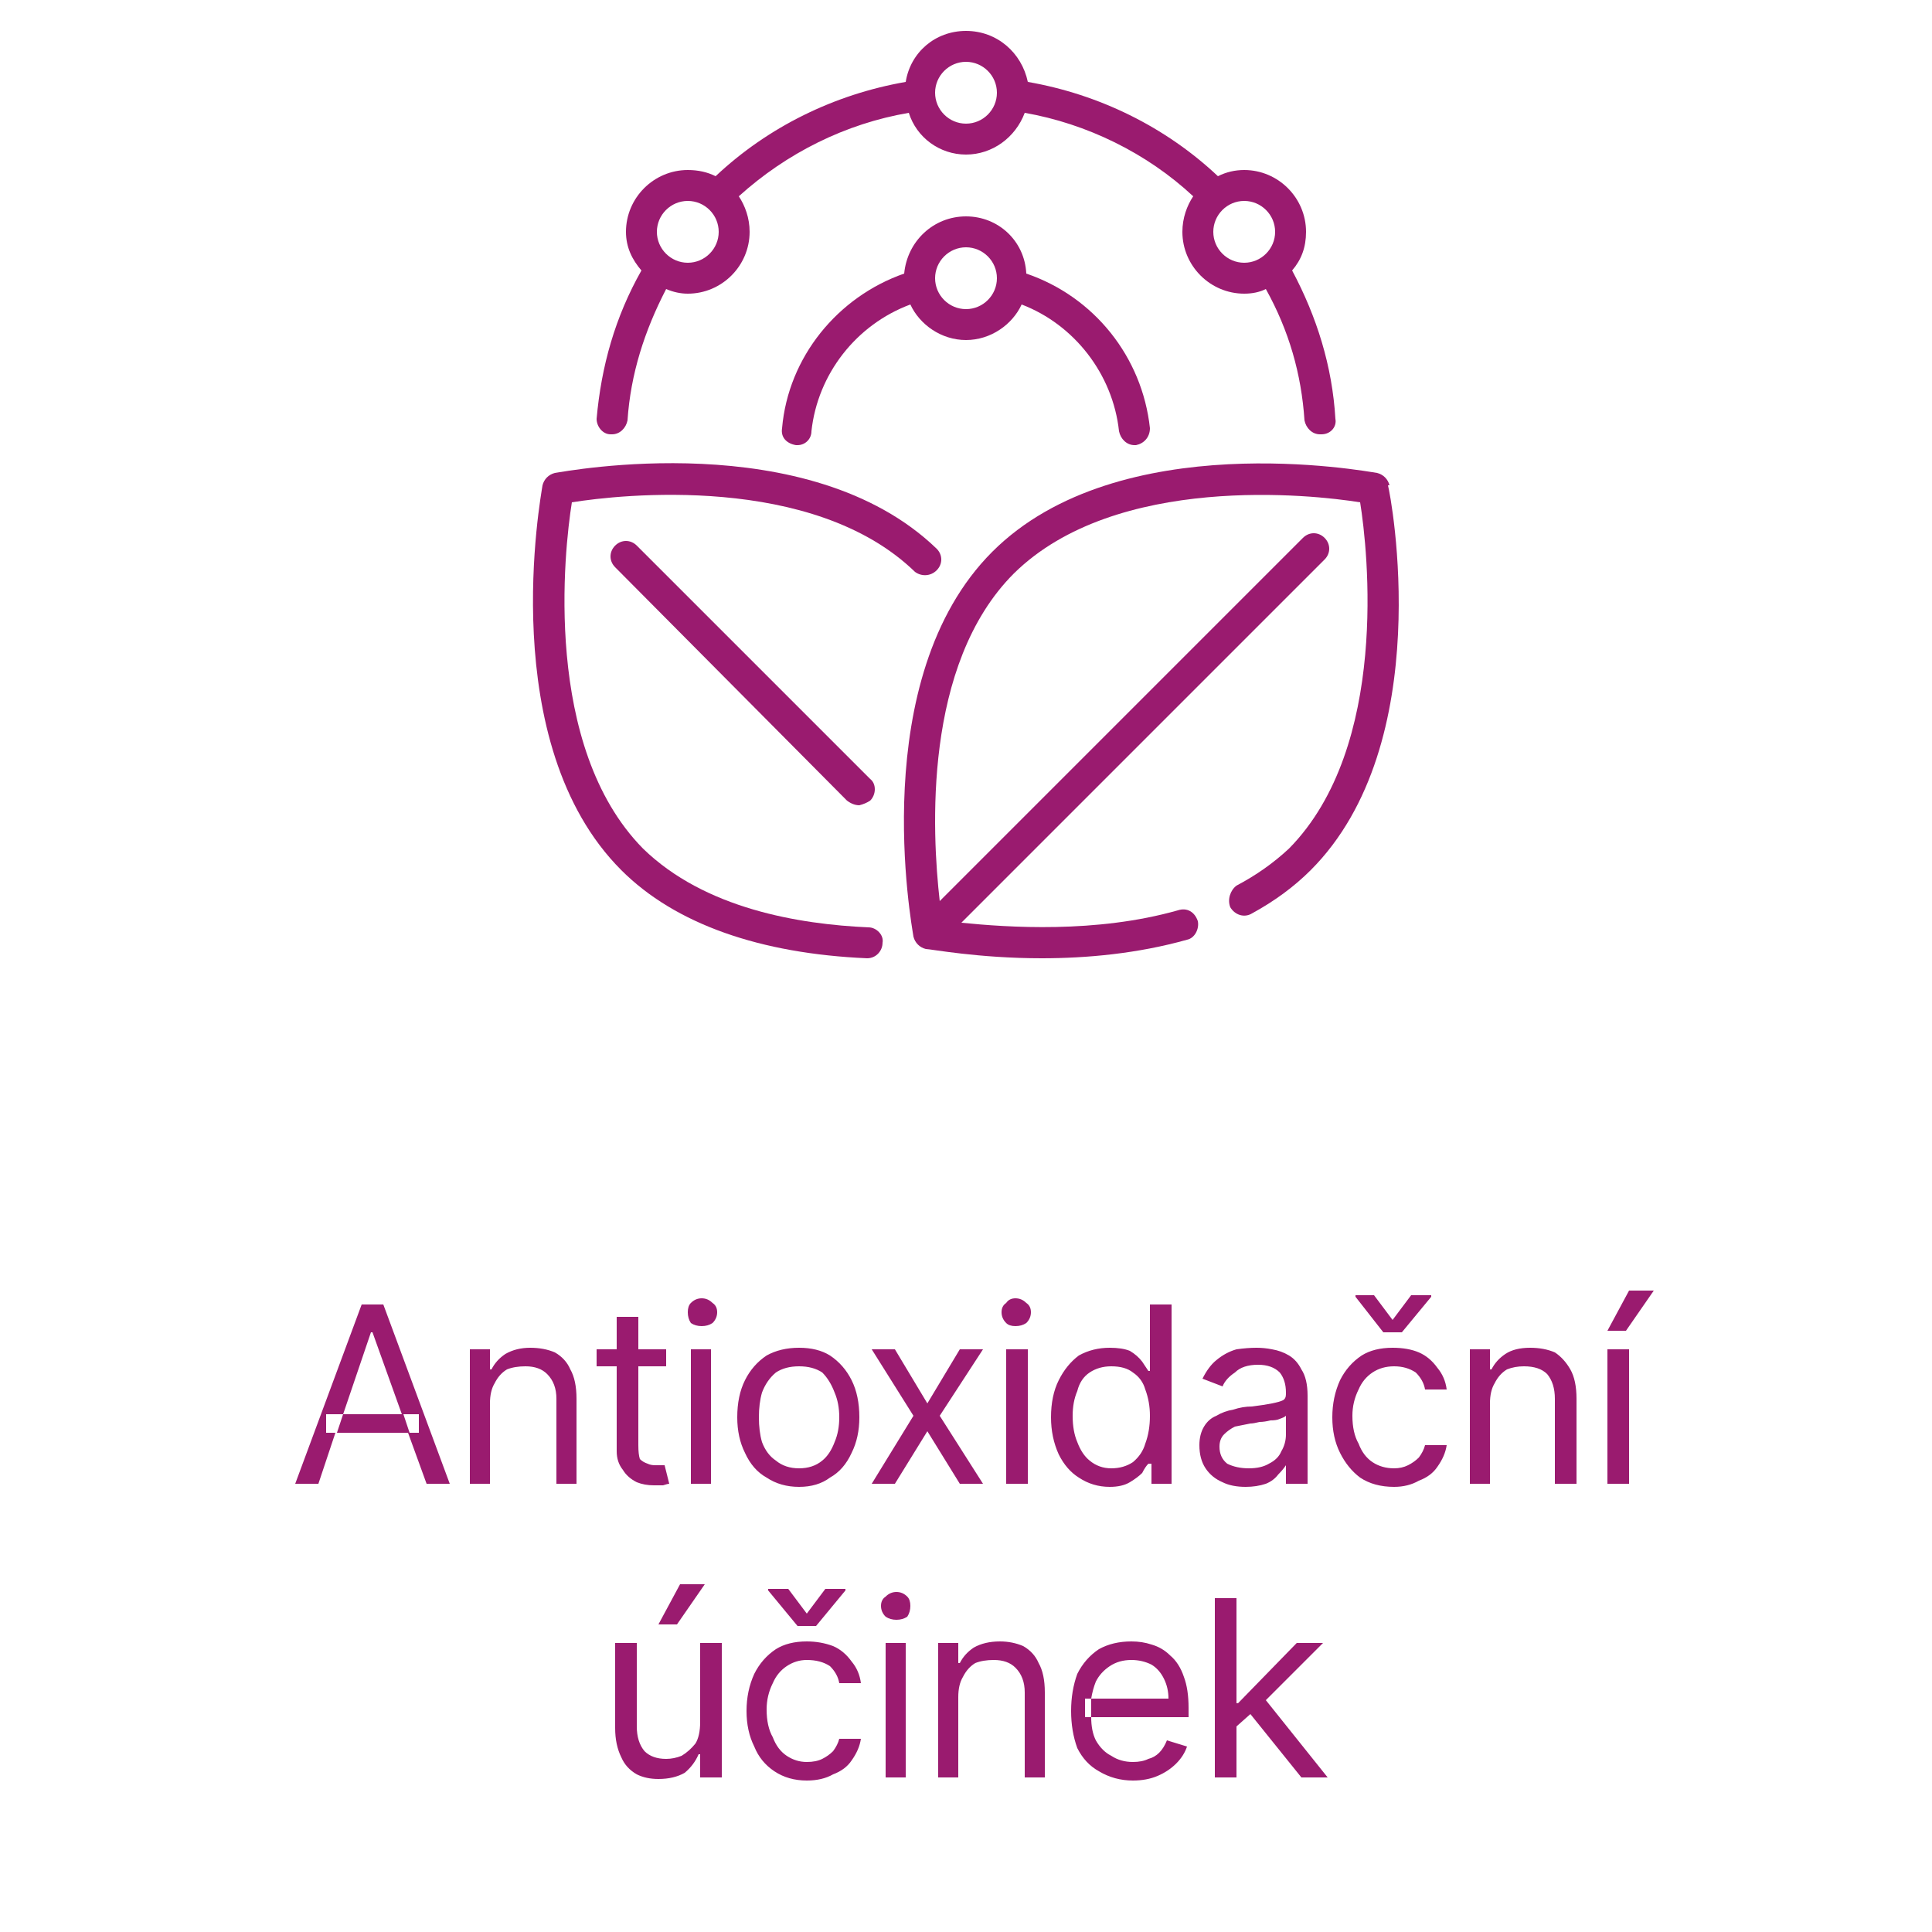 <svg version="1.2" xmlns="http://www.w3.org/2000/svg" viewBox="0 0 94 125" width="100" height="100"><style>.a{fill:#9a1b6f}</style><path class="a" d="m74.4 31.4c-0.1-0.4-0.4-0.7-0.8-0.8-0.7-0.1-16.7-3.1-24.9 5.1-8.2 8.2-5.2 24.2-5.1 24.9 0.1 0.4 0.4 0.7 0.8 0.8 0.3 0 3.4 0.6 7.5 0.6 2.9 0 6.2-0.3 9.4-1.2 0.5-0.1 0.8-0.7 0.7-1.2-0.2-0.6-0.7-0.9-1.3-0.7-5.3 1.5-11 1.1-14 0.8l23.5-23.5c0.4-0.4 0.4-1 0-1.4-0.4-0.4-1-0.4-1.4 0l-23.5 23.5c-0.5-4.4-1.1-15.3 4.8-21.2 6.6-6.5 19.3-5.1 22.4-4.6 0.5 3.1 1.9 15.8-4.6 22.4q-1.5 1.4-3.4 2.4c-0.4 0.3-0.6 0.9-0.4 1.4 0.3 0.5 0.9 0.7 1.4 0.4q2.2-1.2 3.8-2.8c8.2-8.2 5.2-24.2 5-24.9z"/><path class="a" d="m40.7 60c-4.5-0.2-10.6-1.2-14.6-5.1-6.5-6.6-5.1-19.3-4.6-22.4 3.1-0.5 15.6-1.9 22.2 4.5 0.4 0.3 1 0.3 1.4-0.1 0.4-0.4 0.4-1 0-1.4-8.3-8-24-5-24.7-4.9-0.4 0.1-0.7 0.4-0.8 0.8-0.1 0.7-3.1 16.7 5.1 24.9 3.5 3.5 9 5.4 15.9 5.7 0.6 0 1-0.5 1-1 0.1-0.5-0.4-1-0.9-1z"/><path fill-rule="evenodd" class="a" d="m47 14q0 0 0 0 0 0 0 0zm0 0c2.1 0 3.8 1.6 3.9 3.7 4.4 1.5 7.5 5.4 8 10 0 0.6-0.4 1-0.9 1.1h-0.1c-0.5 0-0.9-0.4-1-0.9-0.4-3.7-2.9-6.9-6.3-8.2-0.6 1.3-2 2.3-3.6 2.3-1.6 0-3-1-3.6-2.3-3.5 1.3-6 4.5-6.4 8.2 0 0.5-0.4 0.9-0.9 0.9h-0.1c-0.6-0.1-1-0.5-0.9-1.1 0.4-4.6 3.6-8.5 7.9-10 0.2-2.1 1.9-3.7 4-3.7zm2 4c0-1.1-0.9-2-2-2-1.1 0-2 0.9-2 2 0 1.1 0.9 2 2 2 1.1 0 2-0.9 2-2z"/><path fill-rule="evenodd" class="a" d="m24 28.1c-0.5 0-0.9-0.5-0.9-1 0.3-3.4 1.2-6.6 2.9-9.6-0.6-0.7-1-1.5-1-2.5 0-2.2 1.8-4 4-4q1 0 1.8 0.4c3.4-3.2 7.7-5.3 12.3-6.1 0.3-1.9 1.9-3.3 3.9-3.3 2 0 3.6 1.4 4 3.3 4.6 0.8 8.9 2.9 12.3 6.1q0.8-0.4 1.7-0.4c2.2 0 4 1.8 4 4 0 1-0.3 1.8-0.9 2.5 1.6 3 2.6 6.2 2.8 9.6 0.1 0.5-0.3 1-0.9 1h-0.1c-0.5 0-0.9-0.4-1-0.9-0.2-3-1-5.8-2.5-8.5q-0.6 0.3-1.4 0.3c-2.2 0-4-1.8-4-4 0-0.9 0.3-1.7 0.7-2.3-3-2.8-6.9-4.7-10.9-5.4-0.6 1.6-2.1 2.7-3.8 2.7-1.7 0-3.2-1.1-3.7-2.7-4.1 0.7-7.9 2.6-11 5.4 0.4 0.6 0.7 1.4 0.7 2.3 0 2.2-1.8 4-4 4q-0.7 0-1.4-0.3c-1.4 2.7-2.3 5.5-2.5 8.5-0.1 0.5-0.5 0.9-1 0.9q-0.1 0-0.1 0zm41-15.1c-1.1 0-2 0.9-2 2 0 1.1 0.9 2 2 2 1.1 0 2-0.9 2-2 0-1.1-0.9-2-2-2zm-20-7c0 1.1 0.9 2 2 2 1.1 0 2-0.9 2-2 0-1.1-0.9-2-2-2-1.1 0-2 0.9-2 2zm-18 9c0 1.1 0.9 2 2 2 1.1 0 2-0.9 2-2 0-1.1-0.9-2-2-2-1.1 0-2 0.9-2 2z"/><path class="a" d="m24.3 35.3c-0.4 0.4-0.4 1 0 1.4l15 15.1q0.4 0.3 0.8 0.3 0.4-0.1 0.7-0.3c0.4-0.4 0.4-1.1 0-1.4l-15.1-15.1c-0.4-0.4-1-0.4-1.4 0z"/><path fill-rule="evenodd" class="a" d="m5.1 96h-1.5l4.3-11.6h1.4l4.3 11.6h-1.5l-1.2-3.3h0.7v-1.2h-1.1l-1.9-5.3h-0.1l-1.8 5.3h-1.1v1.2h0.6zm1.2-3.3l0.4-1.2h3.9l0.4 1.2zm9.9-1.9v5.2h-1.3v-8.7h1.3v1.3h0.1q0.3-0.6 0.9-1 0.7-0.4 1.6-0.4 0.9 0 1.6 0.3 0.7 0.4 1 1.1 0.4 0.7 0.4 1.9v5.5h-1.3v-5.5q0-1-0.6-1.6-0.5-0.5-1.4-0.5-0.7 0-1.2 0.2-0.5 0.3-0.8 0.9-0.3 0.5-0.3 1.3zm11.4-3.5v1.1h-1.8v5.1q0 0.6 0.1 0.9 0.2 0.2 0.5 0.3 0.2 0.1 0.5 0.1 0.3 0 0.4 0 0.1 0 0.2 0l0.3 1.2q-0.1 0-0.4 0.1-0.2 0-0.6 0-0.6 0-1.1-0.2-0.6-0.3-0.9-0.8-0.4-0.5-0.4-1.2v-5.5h-1.3v-1.1h1.3v-2.1h1.4v2.1zm1.6 8.7v-8.7h1.3v8.7zm0.7-10.2q-0.4 0-0.7-0.2-0.2-0.3-0.2-0.7 0-0.4 0.2-0.6 0.3-0.3 0.7-0.3 0.4 0 0.7 0.3 0.3 0.2 0.3 0.6 0 0.4-0.3 0.7-0.3 0.2-0.7 0.2zm6.3 10.4q-1.2 0-2.1-0.6-0.9-0.5-1.4-1.6-0.5-1-0.5-2.3 0-1.4 0.5-2.4 0.5-1 1.4-1.6 0.9-0.5 2.1-0.5 1.2 0 2 0.5 0.9 0.6 1.4 1.6 0.5 1 0.5 2.4 0 1.3-0.5 2.3-0.5 1.1-1.4 1.6-0.8 0.6-2 0.6zm0-1.2q0.9 0 1.5-0.5 0.5-0.4 0.8-1.2 0.3-0.7 0.3-1.6 0-0.9-0.3-1.6-0.3-0.8-0.8-1.3-0.6-0.4-1.5-0.4-0.9 0-1.5 0.4-0.6 0.5-0.9 1.3-0.2 0.7-0.2 1.6 0 0.9 0.2 1.6 0.3 0.8 0.9 1.2 0.6 0.5 1.5 0.5zm6.2-7.7l2.1 3.5 2.1-3.5h1.5l-2.8 4.3 2.8 4.4h-1.5l-2.1-3.4-2.1 3.4h-1.5l2.7-4.4-2.7-4.3zm7.2 8.7v-8.7h1.4v8.7zm0.6-10.2q-0.4 0-0.6-0.2-0.3-0.3-0.3-0.7 0-0.4 0.3-0.6 0.2-0.3 0.6-0.3 0.4 0 0.7 0.3 0.3 0.2 0.3 0.6 0 0.4-0.3 0.7-0.3 0.2-0.7 0.2zm6.1 10.4q-1.1 0-2-0.6-0.8-0.5-1.3-1.5-0.5-1.1-0.5-2.4 0-1.4 0.5-2.4 0.5-1 1.3-1.6 0.9-0.5 2-0.5 0.8 0 1.3 0.2 0.5 0.3 0.8 0.7 0.2 0.3 0.4 0.6h0.1v-4.3h1.4v11.6h-1.3v-1.3h-0.2q-0.2 0.2-0.4 0.6-0.3 0.3-0.8 0.6-0.5 0.3-1.3 0.3zm0.1-1.2q0.8 0 1.4-0.4 0.6-0.5 0.8-1.2 0.3-0.8 0.3-1.8 0-0.9-0.3-1.7-0.2-0.7-0.8-1.1-0.5-0.4-1.4-0.4-0.8 0-1.4 0.4-0.6 0.4-0.8 1.2-0.3 0.7-0.3 1.6 0 1 0.3 1.7 0.3 0.8 0.8 1.2 0.6 0.5 1.4 0.5zm8.7 1.2q-0.9 0-1.5-0.3-0.7-0.3-1.1-0.9-0.4-0.6-0.4-1.5 0-0.7 0.3-1.2 0.3-0.5 0.8-0.7 0.5-0.3 1.1-0.4 0.6-0.2 1.2-0.2 0.8-0.1 1.3-0.2 0.5-0.1 0.7-0.2 0.2-0.1 0.2-0.4v-0.1q0-0.8-0.4-1.3-0.5-0.5-1.4-0.5-1 0-1.5 0.5-0.6 0.4-0.8 0.9l-1.3-0.5q0.4-0.8 0.9-1.2 0.6-0.5 1.3-0.7 0.7-0.1 1.3-0.1 0.5 0 1 0.1 0.6 0.1 1.1 0.4 0.5 0.3 0.8 0.9 0.4 0.6 0.4 1.7v5.7h-1.4v-1.2q-0.2 0.3-0.5 0.6-0.3 0.4-0.8 0.6-0.6 0.2-1.3 0.2zm0.2-1.2q0.8 0 1.3-0.3 0.6-0.3 0.8-0.8 0.3-0.5 0.3-1.1v-1.2q-0.1 0.1-0.4 0.2-0.2 0.1-0.6 0.1-0.4 0.1-0.7 0.1-0.4 0.1-0.6 0.1-0.5 0.1-1 0.2-0.4 0.2-0.7 0.5-0.3 0.3-0.3 0.8 0 0.7 0.5 1.1 0.6 0.3 1.4 0.3zm9.4 1.2q-1.3 0-2.2-0.6-0.8-0.6-1.3-1.6-0.5-1-0.5-2.3 0-1.3 0.5-2.4 0.5-1 1.4-1.6 0.8-0.5 2-0.5 1 0 1.7 0.3 0.7 0.3 1.2 1 0.5 0.6 0.6 1.4h-1.4q-0.1-0.6-0.6-1.1-0.6-0.4-1.4-0.4-0.8 0-1.4 0.4-0.6 0.4-0.9 1.1-0.4 0.8-0.4 1.7 0 1.1 0.4 1.8 0.3 0.8 0.9 1.2 0.6 0.4 1.4 0.4 0.5 0 0.9-0.2 0.4-0.2 0.7-0.5 0.3-0.4 0.4-0.8h1.4q-0.1 0.7-0.6 1.4-0.4 0.6-1.2 0.9-0.7 0.4-1.6 0.4zm-1.3-12.4l1.2 1.6 1.2-1.6h1.3v0.1l-1.9 2.3h-1.2l-1.8-2.3v-0.1zm7.5 7v5.2h-1.3v-8.7h1.3v1.3h0.1q0.3-0.6 0.9-1 0.6-0.4 1.6-0.4 0.9 0 1.6 0.3 0.6 0.4 1 1.1 0.4 0.7 0.4 1.9v5.5h-1.4v-5.5q0-1-0.5-1.6-0.5-0.5-1.5-0.5-0.6 0-1.1 0.2-0.5 0.3-0.8 0.9-0.3 0.5-0.3 1.3zm7.6 5.2v-8.7h1.4v8.7zm0-9.9l1.4-2.6h1.6l-1.8 2.6zm-58.7 25.3v-5.1h1.4v8.7h-1.4v-1.5h-0.1q-0.3 0.7-0.9 1.2-0.7 0.4-1.7 0.4-0.8 0-1.4-0.3-0.7-0.4-1-1.1-0.4-0.8-0.4-1.9v-5.5h1.4v5.4q0 1 0.5 1.6 0.5 0.5 1.4 0.5 0.5 0 1-0.2 0.5-0.3 0.9-0.8 0.3-0.5 0.3-1.4zm-2.7-6.3l1.4-2.6h1.6l-1.8 2.6zm9.6 10.1q-1.2 0-2.1-0.6-0.9-0.6-1.3-1.6-0.5-1-0.5-2.3 0-1.3 0.5-2.4 0.5-1 1.4-1.6 0.8-0.5 2-0.5 0.9 0 1.7 0.3 0.7 0.3 1.2 1 0.5 0.6 0.6 1.4h-1.4q-0.1-0.6-0.6-1.1-0.6-0.4-1.5-0.4-0.7 0-1.3 0.4-0.6 0.4-0.9 1.1-0.4 0.8-0.4 1.7 0 1.1 0.4 1.8 0.3 0.8 0.9 1.2 0.6 0.4 1.3 0.4 0.6 0 1-0.2 0.4-0.2 0.7-0.5 0.3-0.4 0.4-0.8h1.4q-0.1 0.7-0.6 1.4-0.4 0.6-1.2 0.9-0.7 0.4-1.7 0.4zm-1.2-12.4l1.2 1.6 1.2-1.6h1.3v0.1l-1.9 2.3h-1.2l-1.9-2.3v-0.1zm6.3 12.2v-8.7h1.3v8.7zm0.7-10.2q-0.4 0-0.7-0.2-0.3-0.3-0.3-0.7 0-0.4 0.3-0.6 0.3-0.3 0.7-0.3 0.4 0 0.7 0.3 0.2 0.2 0.2 0.6 0 0.4-0.2 0.7-0.3 0.2-0.7 0.2zm4 5v5.2h-1.3v-8.7h1.3v1.3h0.1q0.3-0.6 0.9-1 0.7-0.4 1.7-0.4 0.8 0 1.5 0.3 0.7 0.4 1 1.1 0.4 0.7 0.4 1.9v5.5h-1.3v-5.5q0-1-0.6-1.6-0.5-0.5-1.4-0.5-0.7 0-1.2 0.2-0.5 0.3-0.8 0.9-0.3 0.5-0.3 1.3zm11.3 5.4q-1.2 0-2.2-0.6-0.9-0.5-1.4-1.5-0.4-1.1-0.4-2.4 0-1.3 0.4-2.4 0.5-1 1.4-1.6 0.9-0.5 2.1-0.5 0.7 0 1.3 0.2 0.7 0.2 1.2 0.7 0.6 0.5 0.9 1.4 0.3 0.8 0.3 2v0.6h-6.3q0 0.9 0.3 1.5 0.4 0.7 1 1 0.6 0.4 1.4 0.4 0.6 0 1-0.2 0.4-0.1 0.7-0.4 0.3-0.3 0.5-0.8l1.3 0.4q-0.2 0.6-0.7 1.1-0.5 0.5-1.2 0.8-0.7 0.3-1.6 0.3zm-2.7-4.1q0-0.1 0-0.2v-0.8q0-0.1 0-0.2h-0.4v1.2zm5-1.2q0-0.7-0.3-1.3-0.3-0.6-0.8-0.9-0.6-0.3-1.3-0.3-0.8 0-1.4 0.4-0.6 0.4-0.9 1-0.2 0.5-0.3 1.1zm4.5 0.3l3.8-3.9h1.7l-3.7 3.7 4 5h-1.7l-3.3-4.1-0.9 0.8v3.3h-1.4v-11.6h1.4v6.8z"/></svg>